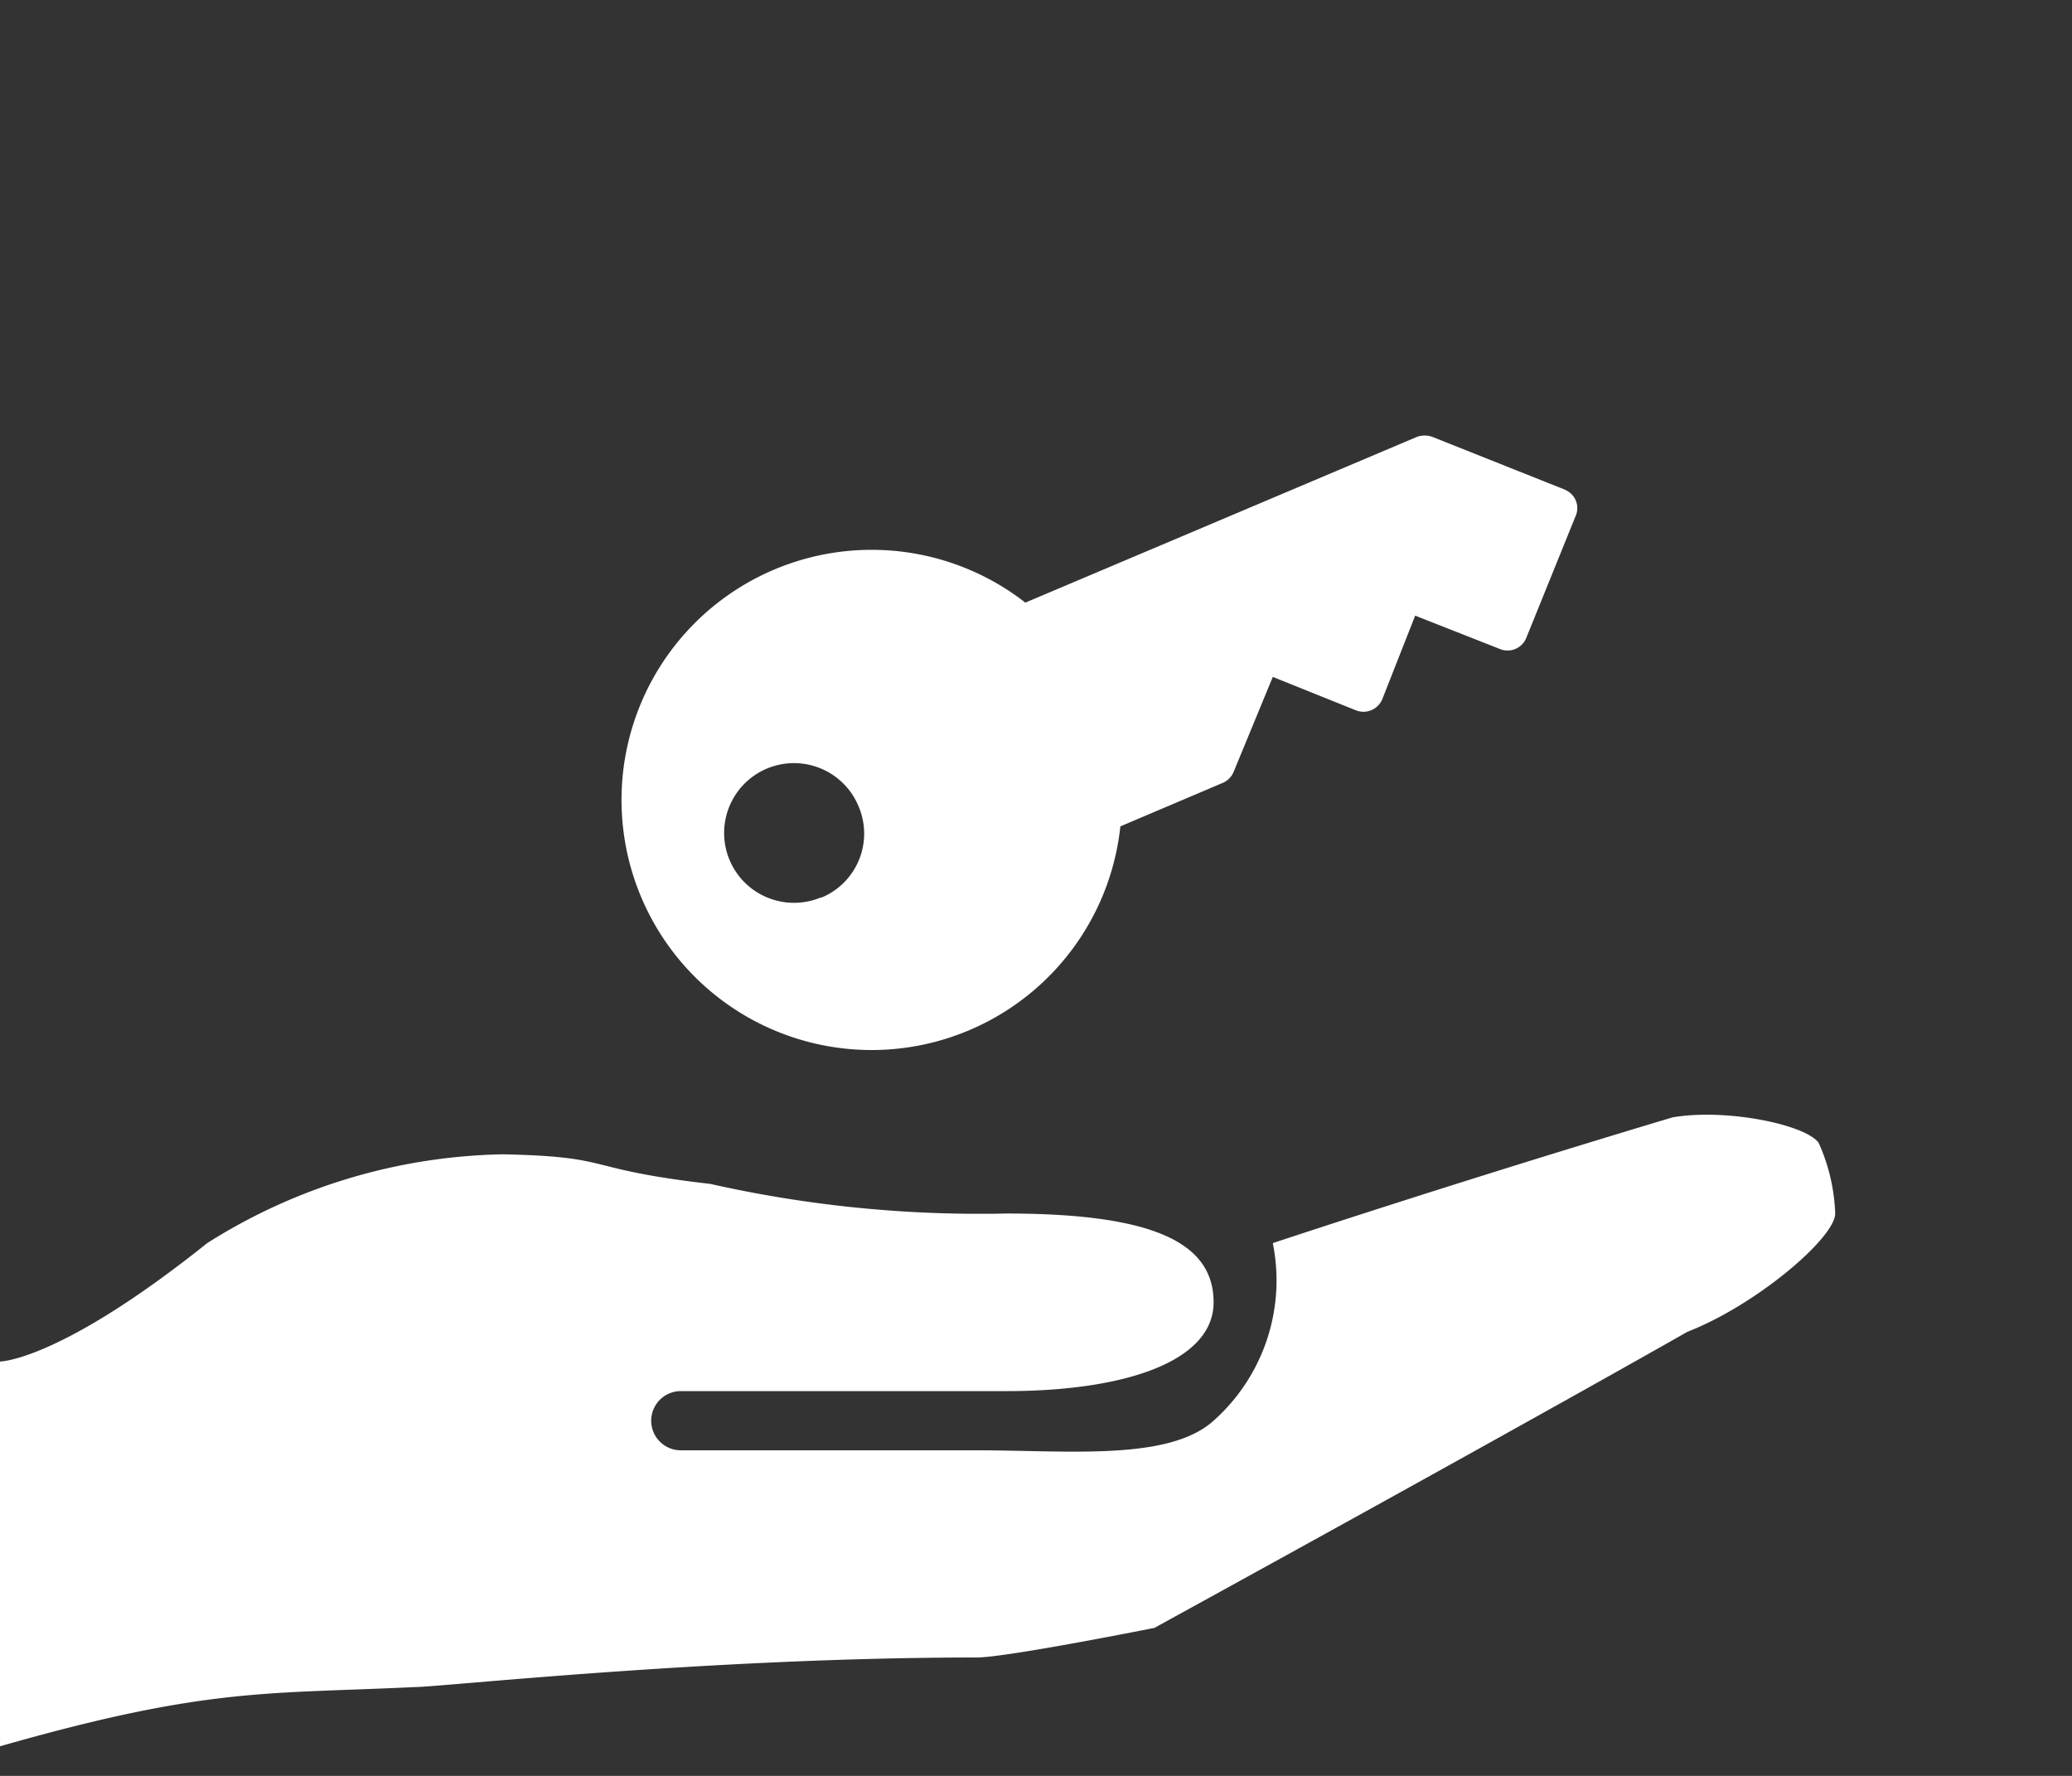 <svg id="Ebene_1" data-name="Ebene 1" xmlns="http://www.w3.org/2000/svg" viewBox="0 0 70 60"><rect x="0" y="0" width="70" height="60" fill="#333333" stroke="none"/><defs><style>.cls-1{fill:#fff;}</style></defs><path id="hand" class="cls-1" d="M61.44,38.61A6.34,6.34,0,0,1,62,41c0,.81-2.64,3.08-5,4,0,0-4.86,2.78-18,10,0,0-5,1-6,1-9,0-18.13,1-19,1-5,.24-7,0-14,2V46s2,0,7-4a19.29,19.29,0,0,1,10-3c3.83.08,2.58.49,7,1a41.42,41.42,0,0,0,10,1c5,0,7,1,7,3s-3,3-7,3H23a1,1,0,0,0,0,2H33c3.08,0,6.48.37,8-1a6.35,6.35,0,0,0,2-6s6-2,13.51-4.25C58.34,37.44,61,38,61.44,38.61Z"/><g id="noun_Key_1821510" data-name="noun Key 1821510"><g id="Gruppe_4" data-name="Gruppe 4"><path id="Pfad_7" data-name="Pfad 7" class="cls-1" d="M52.86,16.54l-4.47-1.78a.77.77,0,0,0-.52,0l-13.23,5.6a8.45,8.45,0,1,0,3.21,7.56l3.46-1.47a.69.69,0,0,0,.37-.38L43,22.87,45.81,24a.69.69,0,0,0,.89-.38v0l1.11-2.82,2.87,1.13a.68.68,0,0,0,.88-.37l1.66-4.1a.67.67,0,0,0-.3-.89ZM27.71,30.33A2.36,2.36,0,1,1,29,27.23a2.34,2.34,0,0,1-1.21,3.08Z"/></g></g></svg>